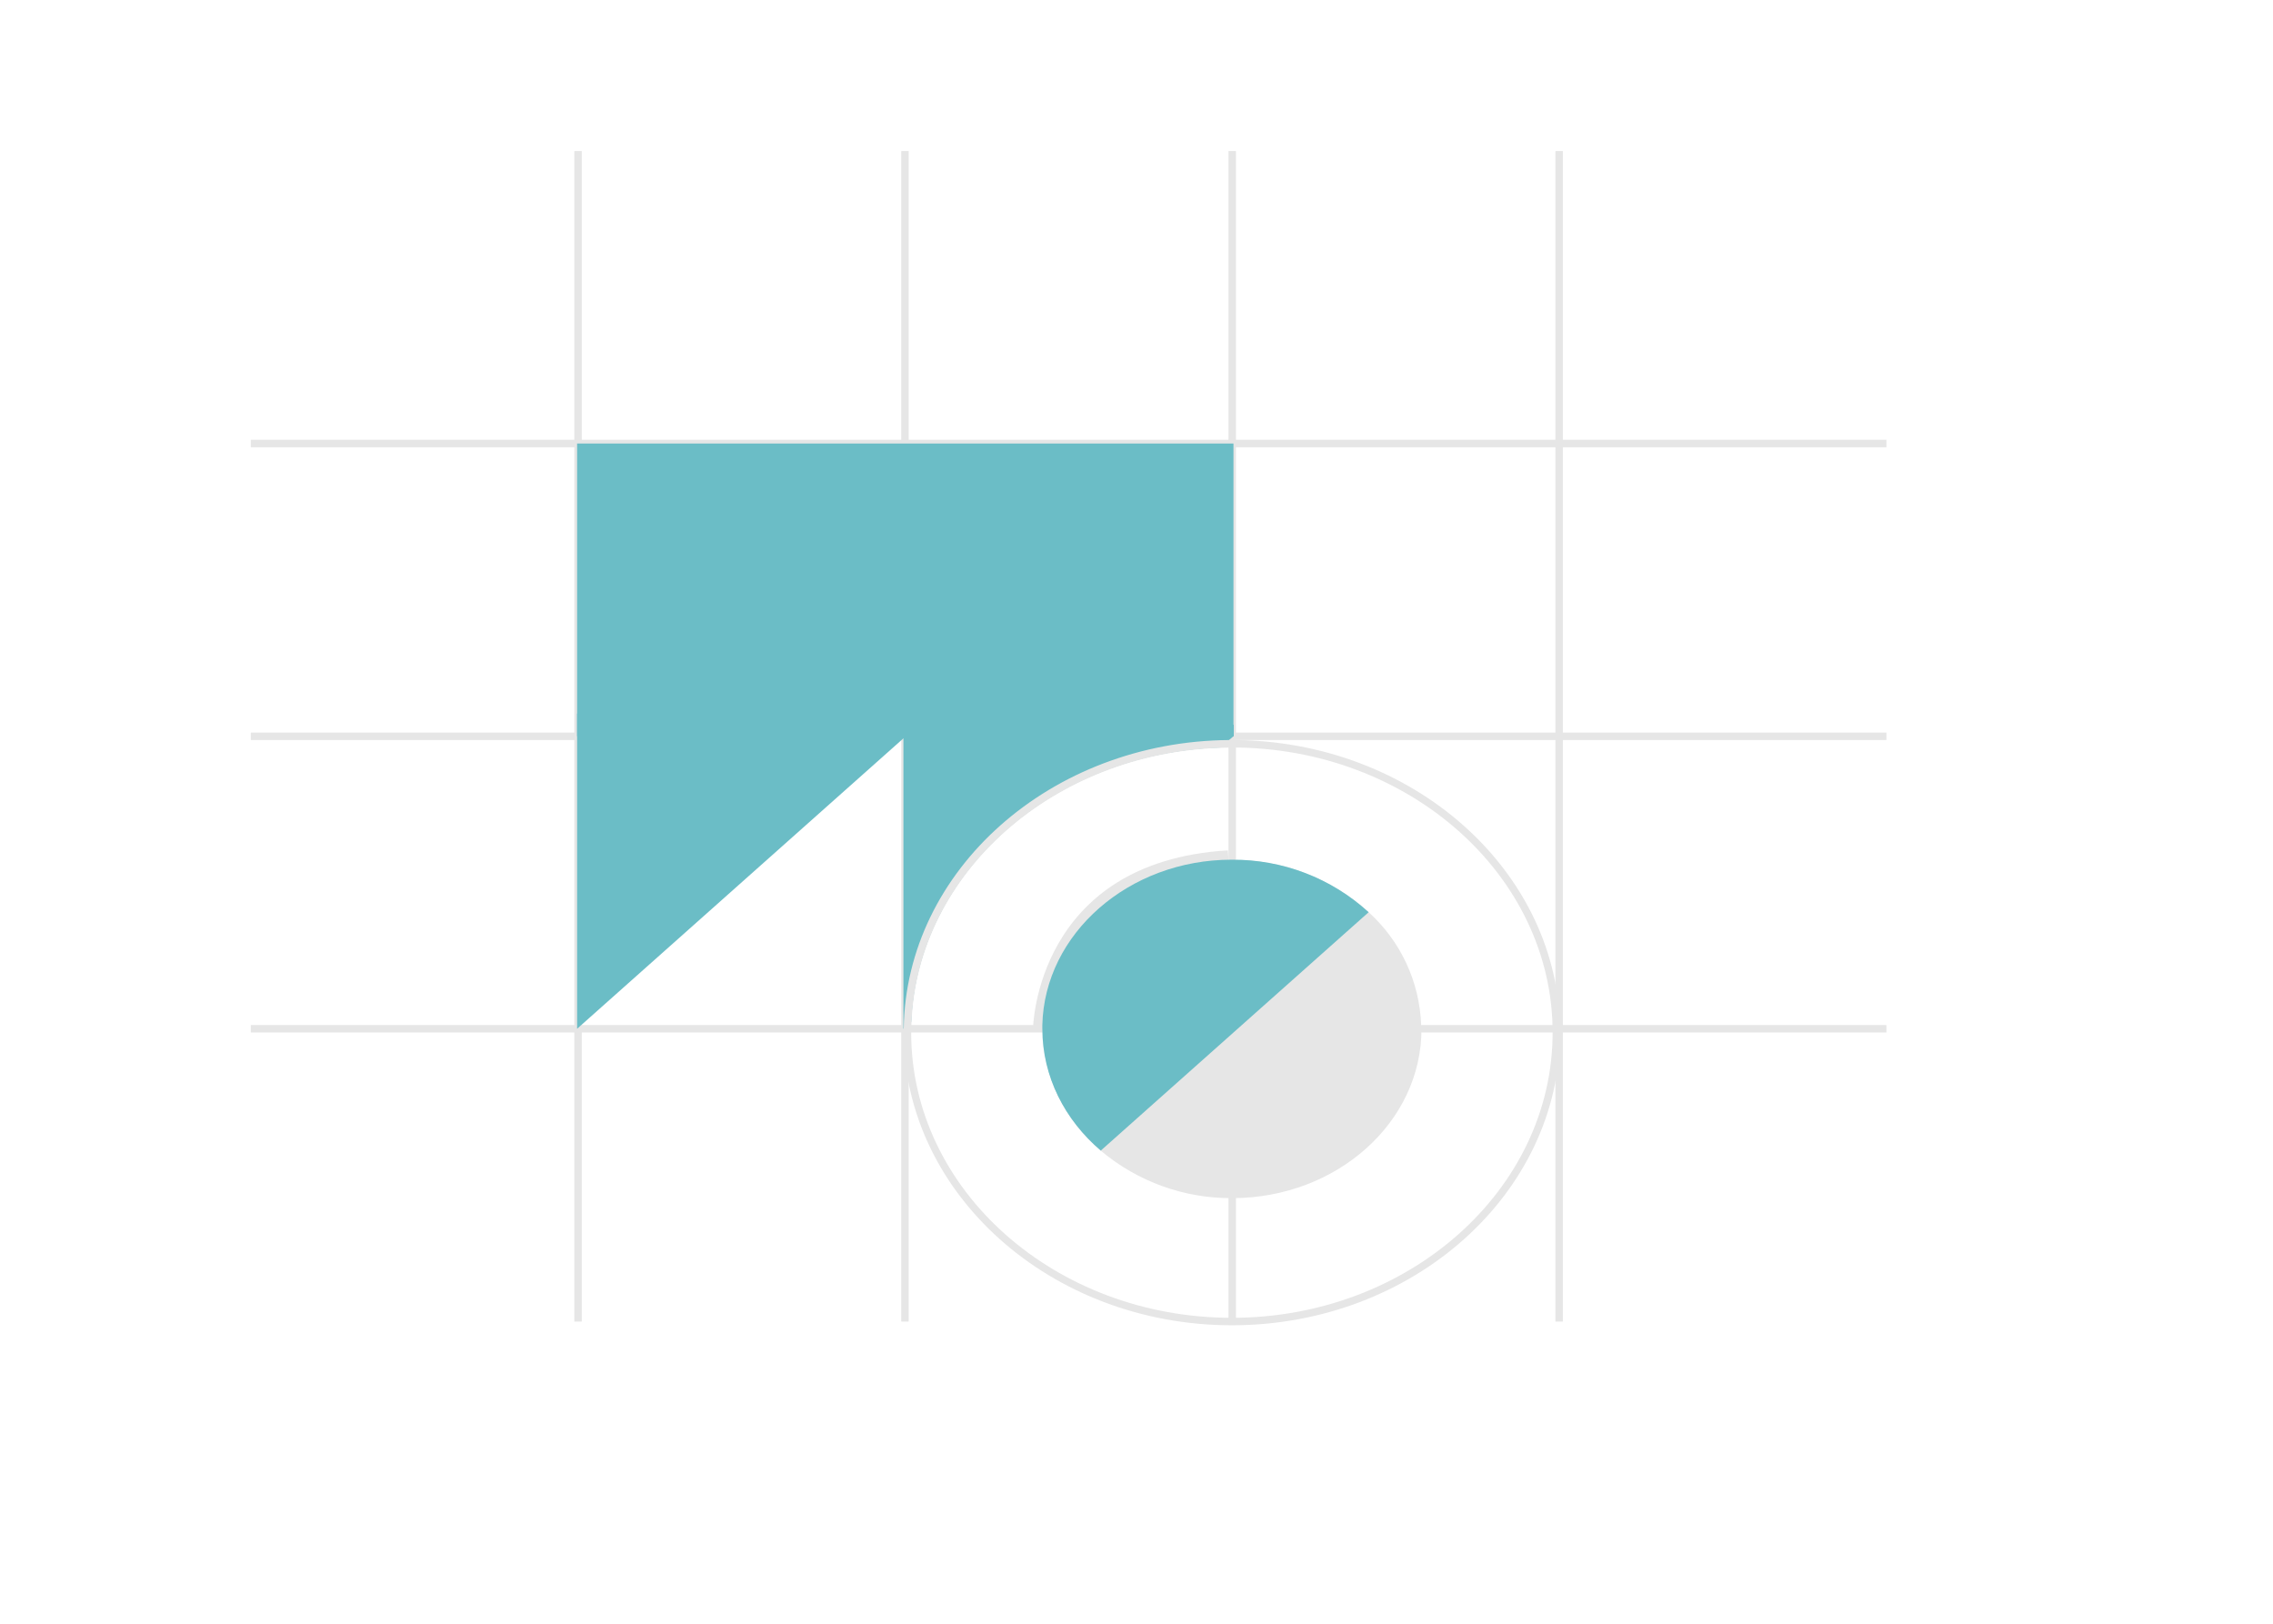 <?xml version="1.0" encoding="utf-8"?>
<!-- Generator: Adobe Illustrator 24.0.1, SVG Export Plug-In . SVG Version: 6.00 Build 0)  -->
<svg version="1.1" id="b0be4804-10ca-4842-b31b-b943f29dadcb"
	 xmlns="http://www.w3.org/2000/svg" xmlns:xlink="http://www.w3.org/1999/xlink" x="0px" y="0px" viewBox="0 0 731.4 522.4"
	 style="enable-background:new 0 0 731.4 522.4;" xml:space="preserve">
<style type="text/css">
	.st0{fill:#E6E6E6;}
	.st1{fill:#6BBDC6;}
</style>
<rect x="80.7" y="329.8" class="st0" width="526.3" height="2.4"/>
<rect x="80.7" y="235.7" class="st0" width="526.3" height="2.4"/>
<rect x="80.7" y="141.5" class="st0" width="526.3" height="2.4"/>
<rect x="500.5" y="48.6" class="st0" width="2.4" height="376.6"/>
<rect x="395.3" y="48.6" class="st0" width="2.4" height="376.6"/>
<rect x="290" y="48.6" class="st0" width="2.4" height="376.6"/>
<rect x="184.8" y="48.6" class="st0" width="2.4" height="376.6"/>
<rect x="185.7" y="142.7" class="st1" width="211.2" height="94.2"/>
<path class="st1" d="M291.9,229.7"/>
<polygon class="st1" points="185.7,229.6 185.7,331 295.6,233.2 "/>
<path class="st1" d="M397,233.2v3.6l-1.4,1.2l-2.8,2.5c-54,1.6-97.6,40.3-99.6,88.3l-2.5,2.2l0,0V229.6L397,233.2z"/>
<path class="st0" d="M396.4,238.1c-0.3,0-0.5,0-0.8,0c-57.4,0.4-104.1,41.8-104.8,92.9c0,0.4,0,0.8,0,1.2
	c0,51.9,47.4,94.2,105.6,94.2S502,384.1,502,332.2S454.6,238.1,396.4,238.1z M396.4,424c-56.9,0-103.2-41.1-103.2-91.7
	c0-1.1,0-2.3,0.1-3.4c2-48,45.6-86.6,99.6-88.3c1.2,0,2.4-0.1,3.5-0.1c56.9,0,103.2,41.1,103.2,91.7S453.3,424,396.4,424z"/>
<path class="st0" d="M338.4,331l-6,0c0-0.5,1-53.7,62.7-57.4l0.4,6C339.5,283,338.4,329.1,338.4,331z"/>
<path class="st0" d="M457.3,329.8c-0.5-13.9-6.6-27-16.9-36.3c-12-10.9-27.7-17-43.9-16.8h-0.1c-33.2,0-60.2,23.7-60.9,53.2
	c0,0.4,0,0.8,0,1.2c0,15.4,7.2,29.3,18.8,39.2c11.8,9.9,26.8,15.3,42.2,15.2h0.1c33.6-0.1,60.8-24.4,60.8-54.4
	C457.3,330.6,457.3,330.2,457.3,329.8z"/>
<path class="st1" d="M440.4,293.5l-1.8,1.6L356,368.6l-1.8,1.6c-11.6-9.9-18.8-23.8-18.8-39.2c0-0.4,0-0.8,0-1.2
	c0.7-29.4,27.8-53.2,60.9-53.2h0.1C412.7,276.5,428.4,282.5,440.4,293.5z"/>
</svg>
